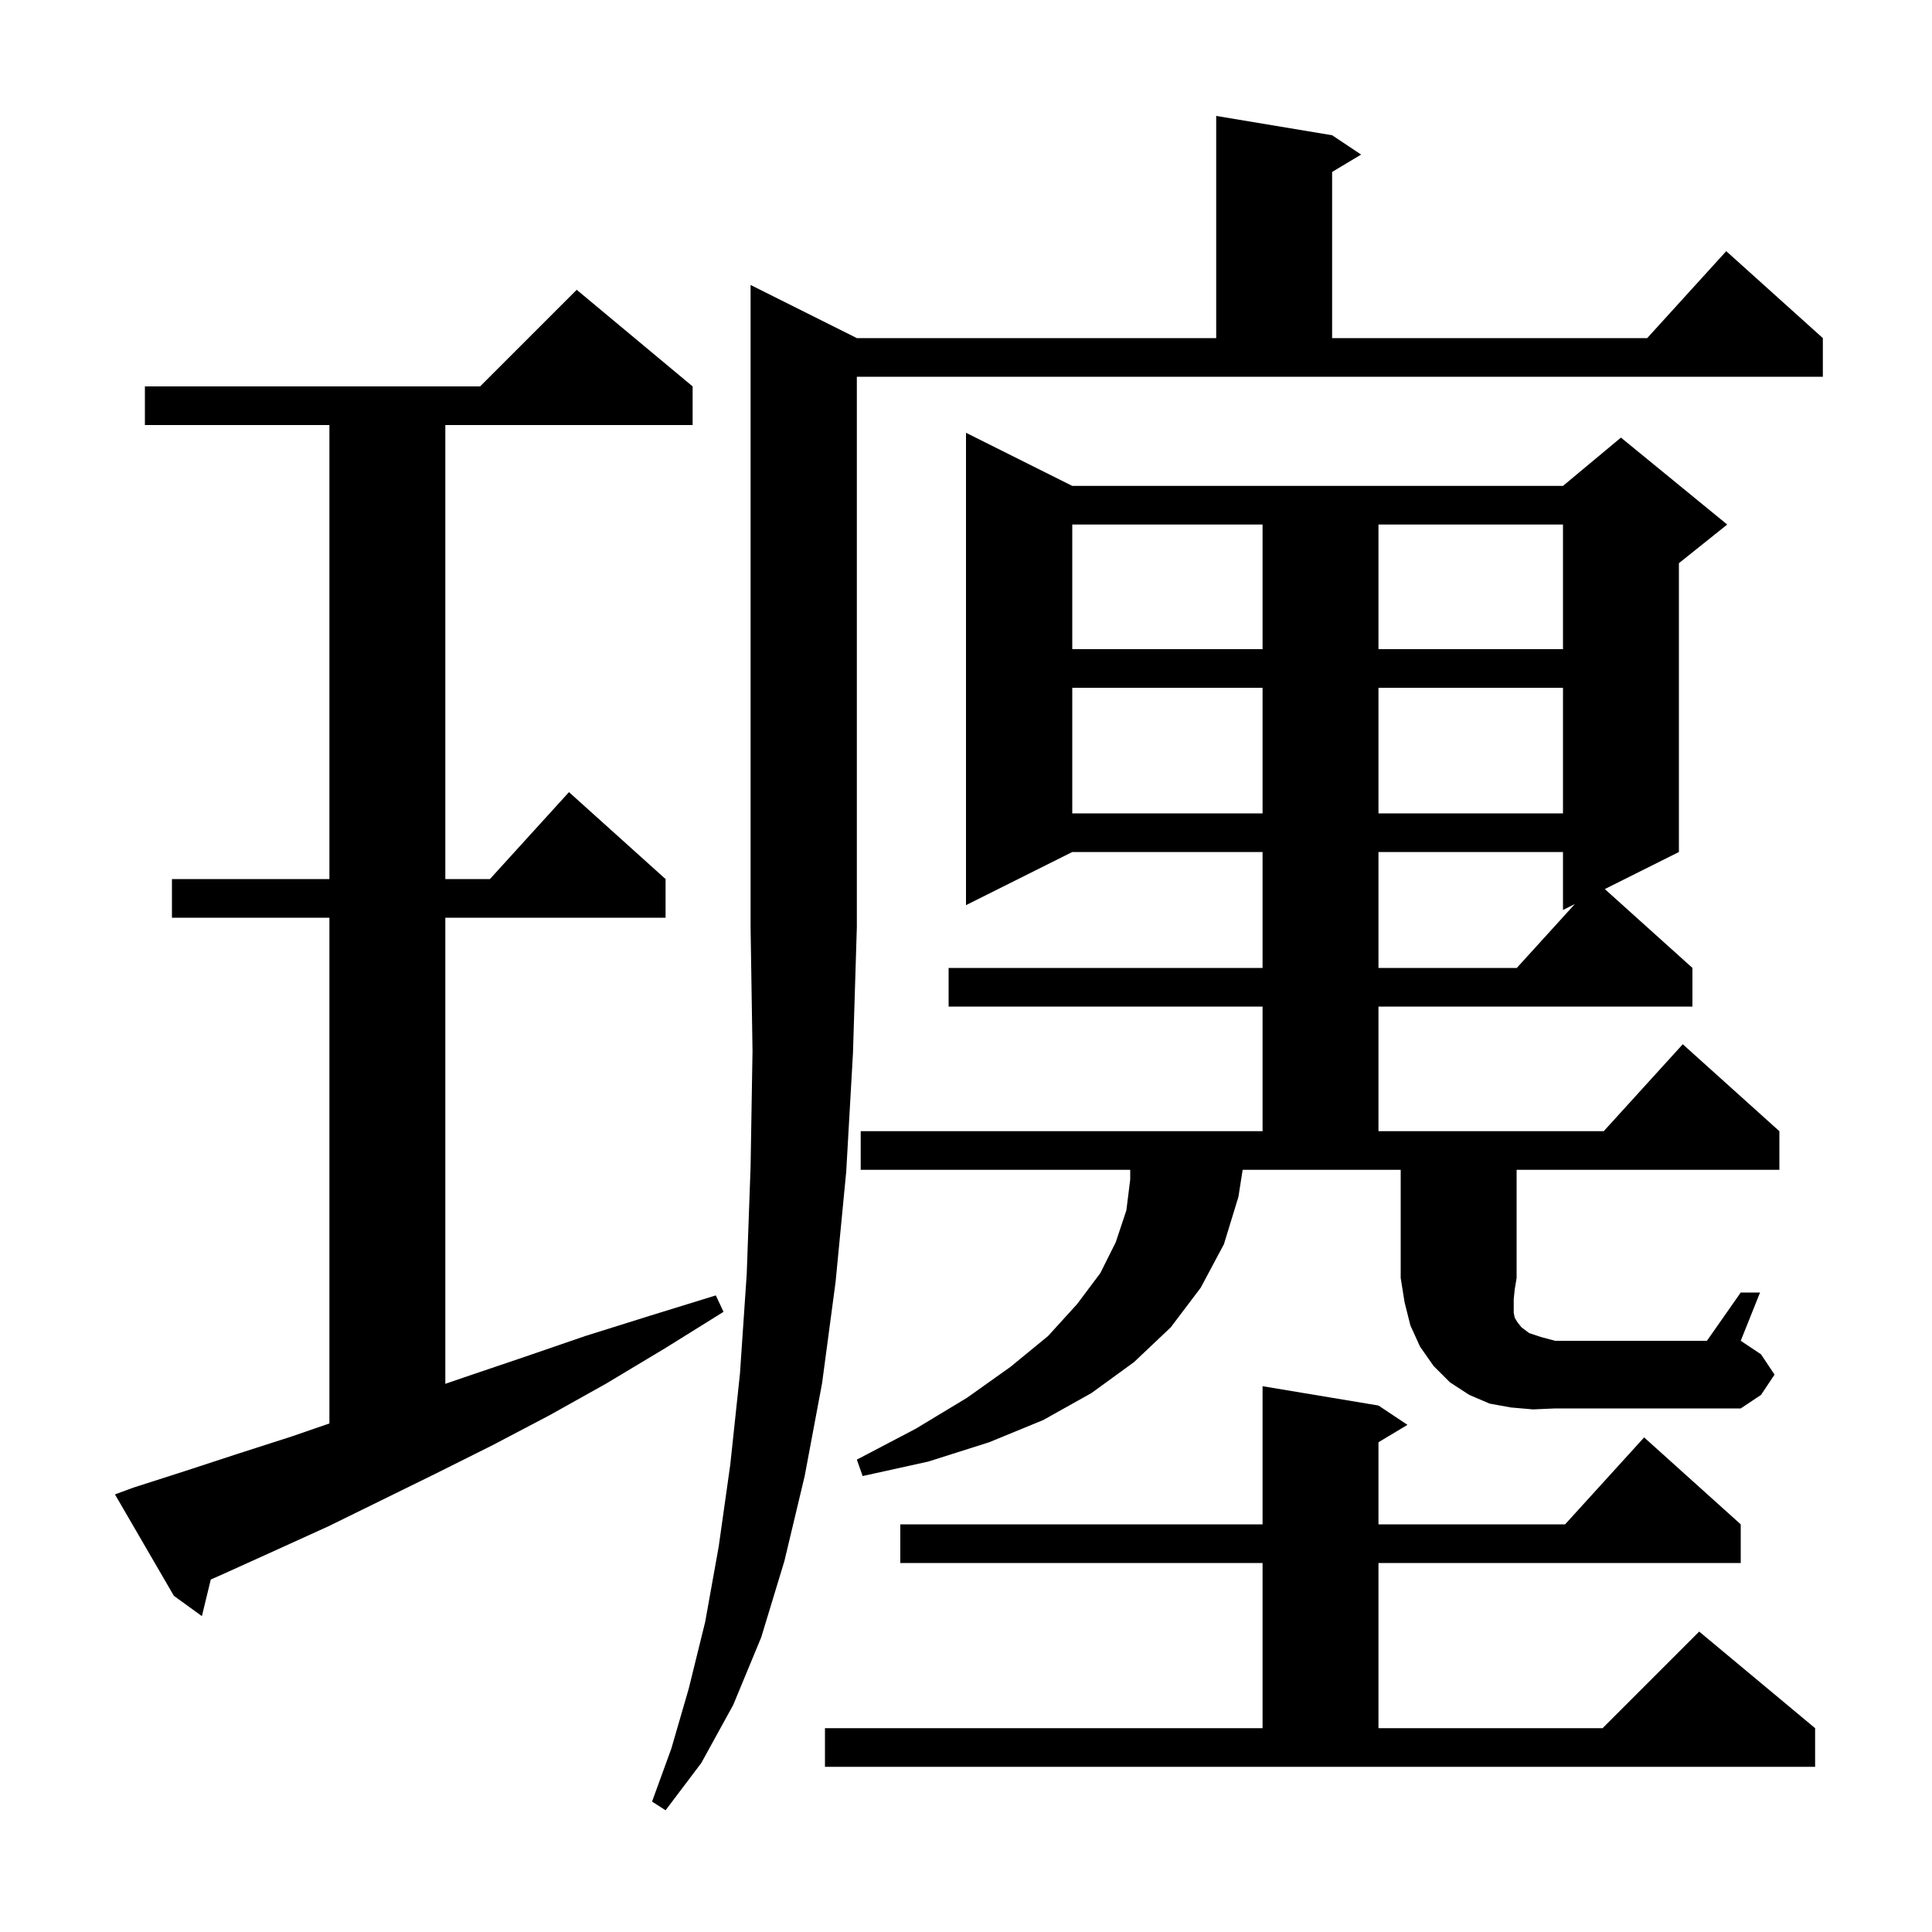 <svg xmlns="http://www.w3.org/2000/svg" xmlns:xlink="http://www.w3.org/1999/xlink" version="1.1" baseProfile="full" viewBox="0 0 200 200" width="200" height="200"><g fill="currentColor"><path d="M 88.7 35.0 L 125.9 35.0 L 125.9 12.0 L 137.9 14.0 L 140.9 16.0 L 137.9 17.8 L 137.9 35.0 L 170.518 35.0 L 178.7 26.0 L 188.7 35.0 L 188.7 39.0 L 88.7 39.0 L 88.7 96.0 L 88.3 109.0 L 87.6 121.3 L 86.5 132.7 L 85.1 143.2 L 83.3 152.8 L 81.2 161.6 L 78.8 169.5 L 75.9 176.5 L 72.6 182.5 L 68.9 187.4 L 67.5 186.5 L 69.5 181.0 L 71.3 174.8 L 73.0 167.9 L 74.4 160.1 L 75.6 151.6 L 76.6 142.2 L 77.3 131.9 L 77.7 120.8 L 77.9 108.8 L 77.7 96.0 L 77.7 29.5 Z M 85.4 178.9 L 130.7 178.9 L 130.7 161.8 L 93.2 161.8 L 93.2 157.8 L 130.7 157.8 L 130.7 143.5 L 142.7 145.5 L 145.7 147.5 L 142.7 149.3 L 142.7 157.8 L 162.018 157.8 L 170.2 148.8 L 180.2 157.8 L 180.2 161.8 L 142.7 161.8 L 142.7 178.9 L 165.9 178.9 L 175.9 168.9 L 187.9 178.9 L 187.9 182.9 L 85.4 182.9 Z M 13.8 154.0 L 19.1 152.3 L 24.6 150.5 L 30.2 148.7 L 34.1 147.355 L 34.1 95.0 L 17.8 95.0 L 17.8 91.0 L 34.1 91.0 L 34.1 44.0 L 15.0 44.0 L 15.0 40.0 L 49.7 40.0 L 59.7 30.0 L 71.7 40.0 L 71.7 44.0 L 46.1 44.0 L 46.1 91.0 L 50.718 91.0 L 58.9 82.0 L 68.9 91.0 L 68.9 95.0 L 46.1 95.0 L 46.1 143.254 L 48.0 142.6 L 54.2 140.5 L 60.6 138.3 L 67.3 136.2 L 74.1 134.1 L 74.9 135.8 L 68.8 139.6 L 62.8 143.2 L 56.9 146.5 L 51.0 149.6 L 45.2 152.5 L 39.5 155.3 L 34.0 158.0 L 28.5 160.5 L 23.2 162.9 L 21.82 163.51 L 20.9 167.3 L 18.0 165.2 L 11.9 154.7 Z M 158.7 145.9 L 156.4 145.7 L 154.2 145.3 L 152.1 144.4 L 150.1 143.1 L 148.4 141.4 L 147.0 139.4 L 146.0 137.2 L 145.4 134.8 L 145.0 132.3 L 145.0 121.1 L 128.639 121.1 L 128.2 123.9 L 126.7 128.8 L 124.3 133.3 L 121.2 137.4 L 117.4 141.0 L 113.0 144.2 L 108.0 147.0 L 102.4 149.3 L 96.1 151.3 L 89.3 152.8 L 88.7 151.1 L 94.8 147.9 L 100.1 144.7 L 104.6 141.5 L 108.5 138.3 L 111.5 135.0 L 113.9 131.8 L 115.5 128.6 L 116.6 125.3 L 117.0 122.1 L 117.0 121.1 L 89.1 121.1 L 89.1 117.1 L 130.7 117.1 L 130.7 104.2 L 98.2 104.2 L 98.2 100.2 L 130.7 100.2 L 130.7 88.2 L 111.0 88.2 L 100.0 93.7 L 100.0 44.8 L 111.0 50.3 L 161.8 50.3 L 167.8 45.3 L 178.8 54.3 L 173.8 58.3 L 173.8 88.2 L 166.129 92.036 L 175.2 100.2 L 175.2 104.2 L 142.7 104.2 L 142.7 117.1 L 166.018 117.1 L 174.2 108.1 L 184.2 117.1 L 184.2 121.1 L 157.0 121.1 L 157.0 132.3 L 156.8 133.5 L 156.7 134.5 L 156.7 135.9 L 156.8 136.4 L 157.1 136.9 L 157.5 137.4 L 158.3 138.0 L 159.5 138.4 L 161.0 138.8 L 176.7 138.8 L 180.2 133.8 L 182.2 133.8 L 180.2 138.8 L 182.3 140.2 L 183.7 142.3 L 182.3 144.4 L 180.2 145.8 L 161.0 145.8 Z M 142.7 88.2 L 142.7 100.2 L 157.018 100.2 L 163.033 93.583 L 161.8 94.2 L 161.8 88.2 Z M 111.0 71.2 L 111.0 84.2 L 130.7 84.2 L 130.7 71.2 Z M 142.7 71.2 L 142.7 84.2 L 161.8 84.2 L 161.8 71.2 Z M 111.0 54.3 L 111.0 67.2 L 130.7 67.2 L 130.7 54.3 Z M 142.7 54.3 L 142.7 67.2 L 161.8 67.2 L 161.8 54.3 Z "/></g></svg>
